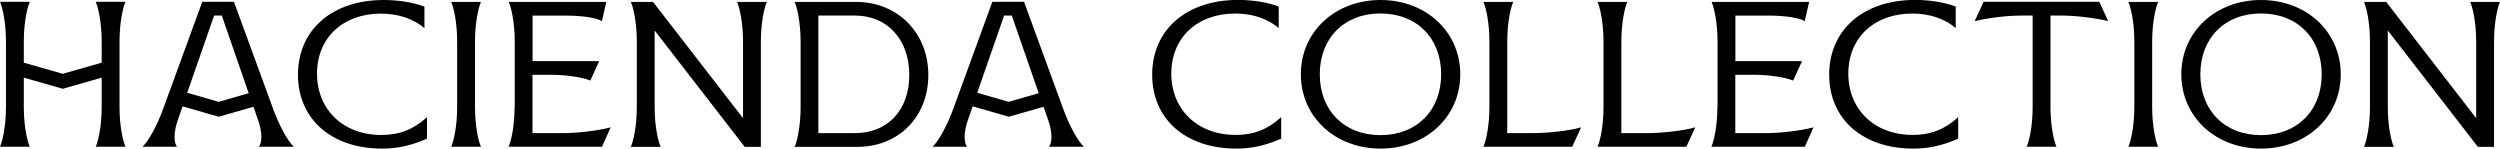 <svg viewBox="0 0 313.95 18.67" xmlns="http://www.w3.org/2000/svg"><path d="m2.99 9.75v3.69c0 2.44.44 4.29.75 4.99h-3.74c.31-.7.75-2.55.75-4.99v-8.21c0-2.45-.44-4.29-.75-5h3.74c-.31.7-.75 2.55-.75 4.99v2.65l4.89 1.4 4.89-1.4v-2.65c0-2.44-.44-4.29-.75-4.99h3.74c-.31.7-.75 2.55-.75 4.99v8.22c0 2.44.44 4.29.75 4.99h-3.74c.31-.7.75-2.55.75-4.99v-3.69l-4.89 1.4z"/><path d="m22.93 13.36-.62 1.77c-.49 1.43-.52 2.76-.08 3.3h-4.34c.75-.68 1.85-2.68 2.63-4.84l4.88-13.36h3.98l4.89 13.36c.78 2.16 1.87 4.16 2.63 4.84h-4.39c.44-.55.42-1.87-.08-3.3l-.6-1.72-4.37 1.25-4.52-1.3zm4.53-.57 3.77-1.09-3.38-9.75h-.96l-3.38 9.7z"/><path d="m47.87 16.95c2.29 0 4.08-.7 5.75-2.24v2.7c-1.95.86-3.67 1.25-5.64 1.25-6.32 0-10.56-3.67-10.56-9.28s4.26-9.38 10.78-9.38c1.87 0 3.72.31 5.1.83v2.7c-1.38-1.17-3.3-1.82-5.46-1.82-4.78 0-8.03 3.04-8.03 7.54s3.28 7.7 8.06 7.7z"/><path d="m60.4 18.43h-3.74c.31-.7.75-2.55.75-4.99v-8.21c0-2.44-.44-4.29-.75-4.99h3.74c-.31.7-.75 2.55-.75 4.99v8.22c0 2.44.44 4.29.75 4.99z"/><path d="m64.64 13.44v-8.21c0-2.44-.44-4.29-.75-4.99h12.25l-.55 2.42c-.62-.42-2.47-.7-4.45-.7h-4.26v5.72h8.37l-1.12 2.44c-.96-.42-3.04-.73-4.97-.73h-2.29v7.33h3.74c1.95 0 4.5-.31 6.08-.73l-1.09 2.44h-11.73c.31-.7.75-2.55.75-4.99z"/><path d="m82 .23 11.31 14.61v-9.61c0-2.44-.44-4.29-.75-4.99h3.74c-.31.7-.75 2.55-.75 4.99v13.21h-2.03l-11.31-14.61v9.62c0 2.44.44 4.29.75 4.99h-3.74c.31-.7.75-2.55.75-4.99v-8.22c0-2.44-.44-4.29-.75-4.99h2.78z"/><path d="m100.54 13.44v-8.21c0-2.44-.44-4.29-.75-4.99h7.72c5.23 0 9.07 3.9 9.07 9.18s-3.77 9.02-8.89 9.02h-7.9c.31-.7.75-2.55.75-4.99zm13.65-4.03c0-4.45-2.76-7.46-6.84-7.46h-4.58v14.77h4.58c4.13 0 6.84-2.89 6.84-7.31z"/><path d="m122.15 13.36-.62 1.77c-.49 1.43-.52 2.76-.08 3.3h-4.34c.75-.68 1.85-2.68 2.63-4.84l4.88-13.36h3.98l4.89 13.36c.78 2.16 1.87 4.16 2.63 4.84h-4.39c.44-.55.42-1.87-.08-3.3l-.6-1.72-4.37 1.25-4.52-1.3zm4.52-.57 3.77-1.09-3.38-9.75h-.96l-3.38 9.7z"/><path d="m155.14 16.95c2.29 0 4.08-.7 5.75-2.24v2.7c-1.95.86-3.67 1.25-5.64 1.25-6.32 0-10.56-3.67-10.56-9.28s4.26-9.39 10.79-9.39c1.87 0 3.72.31 5.1.83v2.7c-1.38-1.17-3.3-1.82-5.46-1.82-4.78 0-8.03 3.04-8.03 7.54s3.28 7.7 8.06 7.7z"/><path d="m163.36 9.33c0-5.33 4.29-9.33 10.01-9.33s10.01 4 10.01 9.33-4.29 9.33-10.01 9.33-10.01-4-10.01-9.33zm17.62 0c0-4.55-3.07-7.64-7.62-7.64s-7.62 3.09-7.62 7.64 3.07 7.64 7.62 7.64 7.62-3.09 7.62-7.64z"/><path d="m187.04 13.44v-8.21c0-2.44-.44-4.29-.75-4.99h3.74c-.31.7-.75 2.55-.75 4.99v11.49h3.2c2.03 0 4.78-.34 6.08-.73l-1.12 2.44h-11.15c.31-.7.75-2.55.75-4.99z"/><path d="m201.37 13.44v-8.21c0-2.44-.44-4.29-.75-4.99h3.74c-.31.7-.75 2.55-.75 4.99v11.49h3.2c2.03 0 4.78-.34 6.08-.73l-1.12 2.44h-11.15c.31-.7.75-2.55.75-4.99z"/><path d="m215.69 13.44v-8.21c0-2.44-.44-4.29-.75-4.99h12.25l-.55 2.42c-.62-.42-2.47-.7-4.45-.7h-4.26v5.72h8.37l-1.12 2.44c-.96-.42-3.04-.73-4.97-.73h-2.29v7.33h3.74c1.95 0 4.5-.31 6.08-.73l-1.09 2.44h-11.73c.31-.7.75-2.55.75-4.99z"/><path d="m240.16 16.95c2.29 0 4.08-.7 5.75-2.24v2.7c-1.95.86-3.67 1.25-5.64 1.25-6.32 0-10.56-3.67-10.56-9.28s4.26-9.39 10.79-9.39c1.87 0 3.72.31 5.1.83v2.7c-1.38-1.17-3.3-1.82-5.46-1.82-4.78 0-8.03 3.04-8.03 7.54s3.28 7.7 8.06 7.7z"/><path d="m258.25 18.43h-3.74c.31-.7.75-2.55.75-4.99v-11.49h-1.2c-1.95 0-4.16.26-6.08.7l1.12-2.42h14.53l1.12 2.42c-1.92-.44-4.13-.7-6.08-.7h-1.17v11.49c0 2.44.44 4.29.75 4.99z"/><path d="m271.02 18.43h-3.74c.31-.7.75-2.55.75-4.99v-8.21c0-2.44-.44-4.29-.75-4.99h3.74c-.31.7-.75 2.55-.75 4.99v8.22c0 2.44.44 4.29.75 4.99z"/><path d="m273.93 9.33c0-5.33 4.29-9.33 10.01-9.33s10.01 4 10.01 9.33-4.29 9.33-10.01 9.33-10.01-4-10.01-9.33zm17.63 0c0-4.55-3.07-7.64-7.62-7.64s-7.62 3.09-7.62 7.64 3.07 7.64 7.62 7.64 7.62-3.09 7.62-7.64z"/><path d="m299.65.23 11.31 14.61v-9.61c0-2.44-.44-4.29-.75-4.99h3.74c-.31.7-.75 2.55-.75 4.99v13.21h-2.03l-11.31-14.61v9.62c0 2.44.44 4.29.75 4.99h-3.74c.31-.7.75-2.55.75-4.99v-8.22c0-2.44-.44-4.29-.75-4.99h2.78z"/></svg>